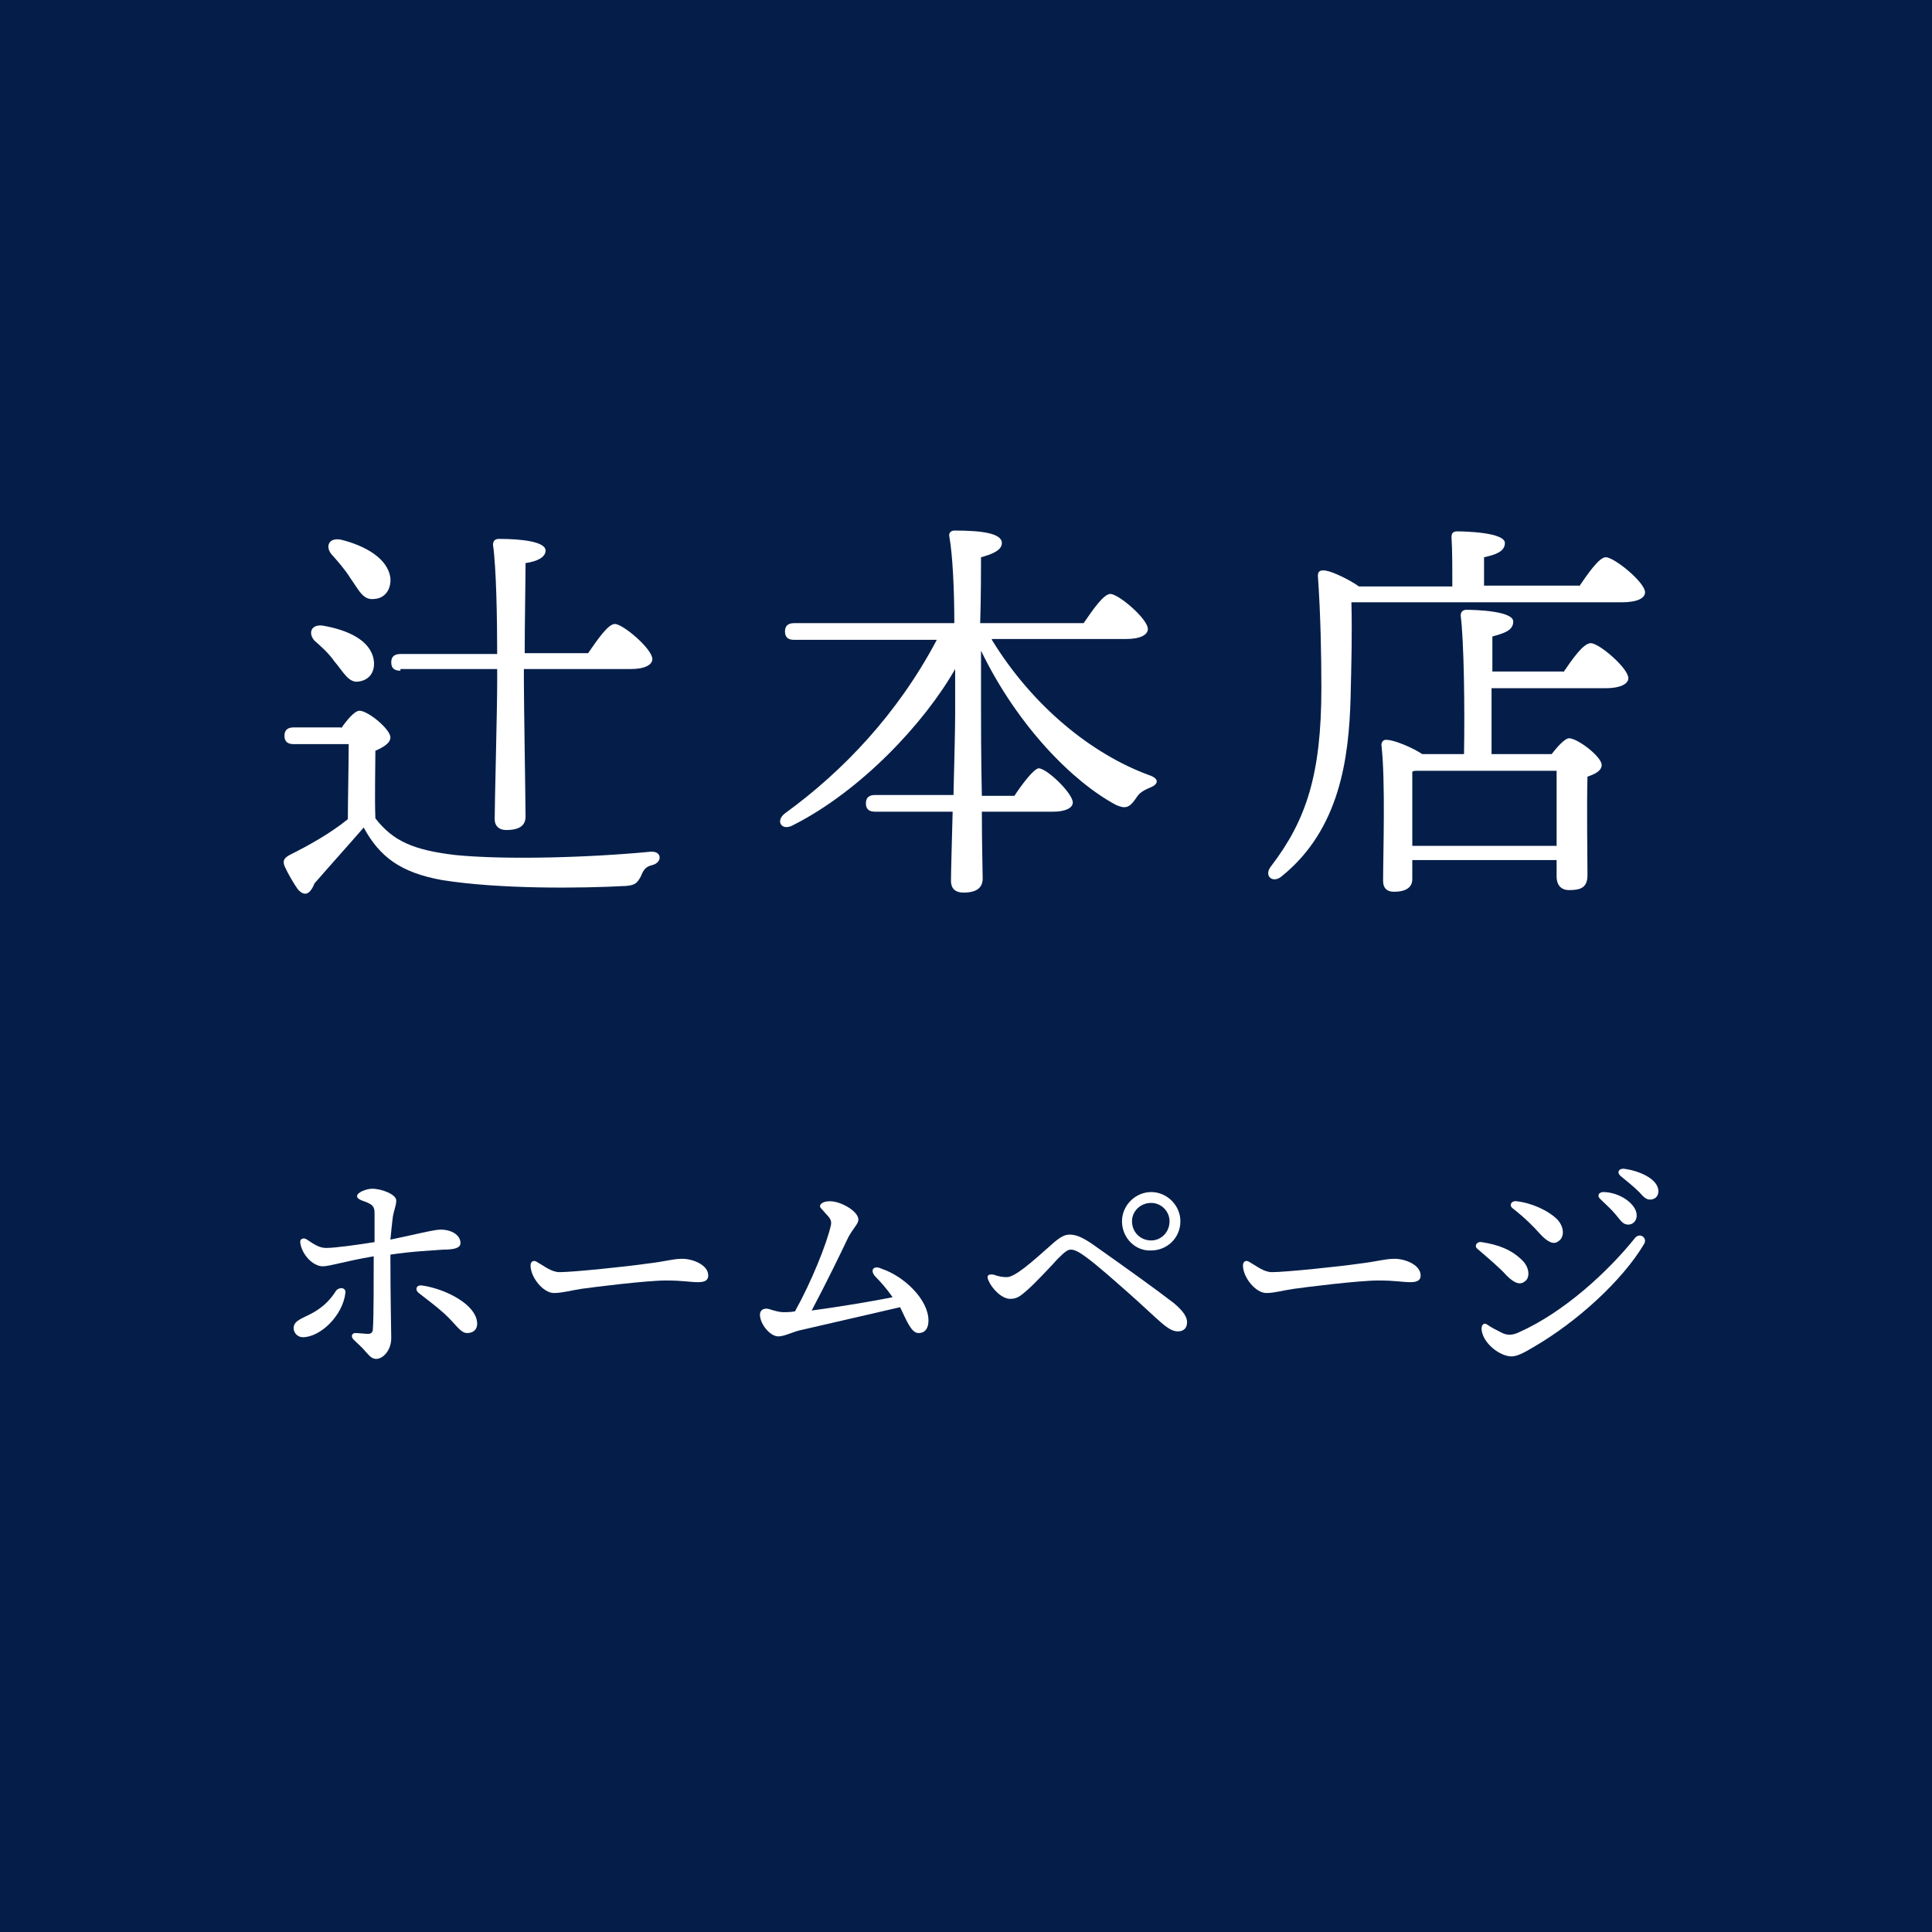 <!-- Generator: Adobe Illustrator 25.0.0, SVG Export Plug-In  -->
<svg version="1.1" xmlns="http://www.w3.org/2000/svg" xmlns:xlink="http://www.w3.org/1999/xlink" x="0px" y="0px" width="231.6px"
	 height="231.6px" viewBox="0 0 231.6 231.6" style="overflow:visible;enable-background:new 0 0 231.6 231.6;"
	 xml:space="preserve">
<style type="text/css">
	.st0{fill:#051E49;}
	.st1{fill:#FFFFFF;}
</style>
<defs>
</defs>
<rect class="st0" width="231.6" height="231.6"/>
<g>
	<path class="st1" d="M40.9,87.3c0.7-1,1.6-2.1,2.2-2.1c1,0,3.7,2.2,3.7,3.2c0,0.7-0.9,1.2-1.8,1.6c0,1.9-0.1,5.7,0,8.1
		c2.1,2.7,4.5,3.8,9.6,4.4c6.1,0.6,16.1,0.3,23.4-0.4c1.4-0.1,1.4,1.3,0.2,1.6c-0.9,0.2-1.1,0.7-1.4,1.4c-0.4,0.7-0.6,1-1.7,1.1
		c-5.5,0.3-15.2,0.4-22.1-0.7c-5-0.9-7.5-2.8-9.4-6.3c-2,2.3-3.9,4.4-5.9,6.7c-0.6,1.5-1.3,1.5-2,0.7c-0.5-0.7-1.2-1.9-1.6-2.8
		c-0.2-0.6-0.1-0.9,0.6-1.3c2.4-1.2,4.9-2.6,7-4.3c0-2,0.1-6.7,0.1-9h-6.6c-0.6,0-1.1-0.2-1.1-1c0-0.7,0.4-1,1.1-1H40.9z M37.7,76.8
		c-0.8-0.9-0.4-2,1-1.8c2.9,0.5,5.7,1.7,6.1,4.1c0.2,1.3-0.4,2.4-1.8,2.6c-1.2,0.2-1.8-1.1-2.9-2.4C39.4,78.3,38.5,77.5,37.7,76.8z
		 M39.7,66.4c-0.7-0.9-0.3-2,1.2-1.7c2.8,0.7,5.6,2.2,5.9,4.6c0.1,1.3-0.6,2.4-1.9,2.5C43.5,72,43,70.7,42,69.3
		C41.3,68.2,40.5,67.3,39.7,66.4z M48,80.4c-0.6,0-1.1-0.2-1.1-1c0-0.7,0.4-1,1.1-1h11.6c0-4.1-0.1-10.3-0.5-13.1
		c0-0.4,0.2-0.7,0.7-0.7c2.6,0,5.6,0.3,5.6,1.4c0,0.8-1,1.3-2.4,1.5c0,1.9-0.1,7.2-0.1,10.8h7.6c1.1-1.6,2.4-3.5,3.2-3.5
		c1,0,4.5,3,4.5,4.2c0,0.7-0.9,1.2-2.6,1.2H62.8v1.4c0,2.6,0.2,14.6,0.2,16.3c0,1.1-0.8,1.6-2.3,1.6c-0.9,0-1.4-0.5-1.4-1.3
		c0-1.8,0.3-13.2,0.3-16.3v-1.7H48z"/>
	<path class="st1" d="M118.9,76.7c4.9,8,12,13.7,18.8,16.2c1.5,0.5,1,1.2,0.2,1.5c-1.2,0.5-1.4,0.8-1.8,1.4c-0.7,1-1.2,1.2-2.3,0.7
		c-5.1-2.7-11.8-9.4-16.2-18.5v6.6c0,1.7,0,6.3,0.1,10.8h3.9c1-1.5,2.3-3.2,2.9-3.3c1,0,4.1,3,4.1,4.1c0,0.7-1,1.1-2.3,1.1h-8.6
		c0,3.8,0.1,7.1,0.1,8c0,1.1-0.7,1.7-2.3,1.7c-1,0-1.5-0.5-1.5-1.4c0-1,0.1-4.5,0.2-8.3h-9.3c-0.6,0-1.1-0.2-1.1-1
		c0-0.7,0.4-1,1.1-1h9.4c0.1-4,0.2-8,0.2-9.6c0-0.7,0-2.8,0-5.5c-3.7,6.5-11.3,14.6-19.4,18.7c-1.4,0.8-2.2-0.5-1-1.4
		c6.9-5,13.5-11.9,18.2-20.8H95.2c-0.6,0-1.1-0.2-1.1-1c0-0.7,0.4-1,1.1-1h19.2c0-4-0.2-8.2-0.6-10.4c-0.1-0.4,0.2-0.7,0.6-0.7
		c3.2,0,5.7,0.3,5.7,1.5c0,0.8-1,1.3-2.5,1.7c0,1.5,0,4.6-0.1,7.9h12.4c1.1-1.6,2.4-3.5,3.2-3.5c1,0,4.5,3,4.5,4.2
		c0,0.7-0.9,1.2-2.6,1.2H118.9z"/>
	<path class="st1" d="M189.3,70.3c1.1-1.6,2.4-3.5,3.2-3.5c1,0,4.7,3,4.7,4.2c0,0.7-0.9,1.2-2.8,1.2h-32.4c0.1,3.8,0,7.3-0.1,11.5
		c-0.2,7.2-1.3,15.7-8.2,21.3c-1.1,1-2.3,0-1.3-1.2c4.2-5.5,6-11,6-21.3c0-4.1-0.1-8.9-0.4-13.2c-0.1-0.8,0.2-1,0.9-0.9
		c0.8,0.1,2.9,1.1,4,1.9h11.2c0-2,0-4.4-0.1-5.9c0-0.5,0.2-0.7,0.7-0.7c0.8,0,5.7,0.1,5.7,1.4c0,1-1.1,1.4-2.5,1.7v3.4H189.3z
		 M187.4,80.6c1.1-1.6,2.4-3.5,3.3-3.5c1,0,4.5,3,4.5,4.2c0,0.7-1,1.2-2.7,1.2h-13.7v7.9h7.2c0.7-0.9,1.6-1.9,2.1-1.9
		c1,0,3.9,2.2,3.9,3.2c0,0.7-0.8,1.1-1.7,1.4c-0.1,3.5,0,10,0,11.8c0,1.5-0.8,1.8-2.2,1.8c-1.2,0-1.5-0.9-1.5-1.6v-2h-17.3v2.3
		c0,1-0.8,1.5-2.2,1.5c-0.9,0-1.3-0.5-1.3-1.3c0-3.2,0.3-12-0.2-16.3c0-0.4,0.3-0.7,0.7-0.6c0.8,0,3,0.9,4.2,1.7h5
		c0.1-5.3,0-13.6-0.4-16.6c0-0.4,0.2-0.7,0.7-0.7c0.8,0,5.6,0.1,5.6,1.4c0,1.1-1.1,1.4-2.5,1.8v4.2H187.4z M186.6,101.3
		c0-3.1,0-7.1,0-8.9h-16.8c-0.2,0-0.3,0-0.5,0.1c0,1.2,0,5,0,5.9v3H186.6z"/>
	<path class="st1" d="M41.4,155c-0.3,2.7-3,5.3-5.1,5.3c-0.6,0-1.1-0.5-1.1-1.1c0-1,1.3-1.2,2.6-2c1.3-0.8,2-1.7,2.5-2.5
		C40.8,154.2,41.5,154.4,41.4,155z M46.8,150.4c0,5.5,0.1,9,0.1,10c0,1.5-1,2.5-1.8,2.5c-0.6,0-0.9-0.5-1.3-0.9
		c-0.3-0.4-1-1-1.4-1.4c-0.4-0.4-0.2-0.8,0.2-0.8c0.4,0,1.2,0.1,1.5,0.1c0.3,0,0.6-0.1,0.6-0.6c0.1-1.1,0.1-6,0.1-8.7
		c-3.5,0.6-5.3,1.2-6.1,1.2c-1.2,0-2.5-1.4-2.7-2.8c-0.1-0.5,0.4-0.7,0.8-0.4c0.9,0.6,1.5,1,2.3,1c1.1,0,3.9-0.4,5.8-0.7
		c0-1.2,0-2.9,0-3.5c0-0.8-0.3-1-1-1.3c-0.6-0.2-1.1-0.4-1.1-0.7c0-0.5,1.2-0.9,1.8-0.9c1.2,0,2.9,0.7,2.9,1.4
		c0,0.6-0.2,0.9-0.4,1.9c-0.1,0.7-0.2,1.8-0.3,2.8c2.5-0.5,5.2-1.2,6-1.2c1.4,0,2.4,0.7,2.4,1.6c0,0.6-0.7,0.8-2.1,0.8
		C51.9,149.9,49.4,150,46.8,150.4z M57.2,158.7c0,0.7-0.5,1.1-1.2,1.1c-0.8,0-1.3-1-2.7-2.3c-1.1-1-2.1-1.7-3.1-2.5
		c-0.5-0.4-0.3-1,0.4-0.9C53.4,154.5,57.2,156.4,57.2,158.7z"/>
	<path class="st1" d="M67.1,152.5c1.6,0,8.3-0.7,10.3-1c2.6-0.3,3.2-0.6,4.4-0.6c1.2,0,3.1,0.7,3.1,2c0,0.5-0.3,0.8-1.2,0.8
		c-1.1,0-1.7-0.2-3.9-0.2c-2.3,0-8.7,0.8-10.1,1c-1.3,0.2-2.3,0.5-3.3,0.5c-1.3,0-2.8-1.9-2.8-3.3c0-0.5,0.4-0.7,0.8-0.4
		C65.3,151.8,66.1,152.5,67.1,152.5z"/>
	<path class="st1" d="M111.3,158.3c0,0.8-0.3,1.5-1.2,1.5c-0.9,0-1.5-1.7-2.2-3.1c-3,0.7-10.8,2.5-11.7,2.7
		c-1.1,0.2-2.1,0.8-2.9,0.8c-1,0-2.2-1.5-2.2-2.6c0-0.6,0.5-0.8,1-0.7c0.7,0.2,1.2,0.4,1.9,0.4c0.2,0,0.7,0,1.3-0.1
		c2-3.6,3.8-8.1,4.3-10.3c0.1-0.5,0-0.8-0.6-1.4c-0.4-0.5-0.7-0.7-0.7-0.9c0-0.3,0.4-0.6,1.2-0.6c1.3,0,3.4,1.2,3.4,2.2
		c0,0.5-0.6,1-1.2,2.1c-1,2.1-2.6,5.4-4.4,8.8c3-0.4,7.3-1.1,9.7-1.6c-0.7-1-1.4-1.8-2-2.4c-0.8-0.8-0.3-1.5,0.7-1
		C108.4,153,111.3,155.8,111.3,158.3z"/>
	<path class="st1" d="M119.1,152.8c0.6,0.2,1,0.3,1.6,0.3c1,0,3.2-2,4.9-3.5c1.1-1,1.8-1.6,2.6-1.6c0.8,0,1.5,0.3,2.7,1.1
		c4.1,2.9,7.6,5.4,9.8,7.1c1.2,1,1.6,1.7,1.6,2.3c0,0.7-0.4,1.1-1.1,1.1c-1.2,0-2.2-1.3-5.8-4.5c-1.6-1.4-3.7-3.3-5.2-4.4
		c-0.8-0.6-1.4-0.9-1.8-0.9c-0.4,0-0.7,0.2-1.6,1.1c-0.9,1-2.7,2.9-3.6,3.7c-0.9,0.8-1.3,1.1-2.1,1.1c-1.1,0-2.3-1.4-2.6-2.2
		C118.2,152.9,118.5,152.7,119.1,152.8z M134.5,146.4c0-1.9,1.6-3.5,3.5-3.5c1.9,0,3.5,1.6,3.5,3.5c0,2-1.6,3.5-3.5,3.5
		C136.1,150,134.5,148.4,134.5,146.4z M140.2,146.4c0-1.2-1-2.2-2.2-2.2c-1.3,0-2.3,1-2.3,2.2c0,1.3,1,2.3,2.3,2.3
		C139.2,148.7,140.2,147.7,140.2,146.4z"/>
	<path class="st1" d="M152.5,152.5c1.6,0,8.3-0.7,10.3-1c2.5-0.3,3.2-0.6,4.4-0.6c1.2,0,3.1,0.7,3.1,2c0,0.5-0.3,0.8-1.2,0.8
		c-1.1,0-1.7-0.2-3.9-0.2c-2.3,0-8.7,0.8-10.1,1c-1.4,0.2-2.3,0.5-3.3,0.5c-1.3,0-2.8-1.9-2.8-3.3c0-0.5,0.4-0.7,0.8-0.4
		C150.7,151.8,151.5,152.5,152.5,152.5z"/>
	<path class="st1" d="M177.6,148.9c2,0.3,3.6,0.9,4.9,2.2c0.9,0.9,0.9,2.1,0.3,2.5c-0.6,0.5-1.3,0.2-2.2-0.7c-0.7-0.8-2.1-2-3.5-3.2
		C176.7,149.4,177,148.8,177.6,148.9z M179.9,159.7c0.7,0.4,1.4,0.4,2.2,0c5.4-2.4,10.7-7.3,13.9-11.3c0.6-0.7,1.5,0,1.1,0.7
		c-2.6,4.4-8.1,9.4-13.3,12.4c-1,0.6-1.9,1.1-2.6,1.1c-1.4,0-3.5-1.6-3.6-3.3c0-0.5,0.3-0.8,0.7-0.5S179.5,159.5,179.9,159.7z
		 M181.8,144c1.8,0.2,3.8,1.1,4.9,2.2c0.9,1,0.8,2.2,0.1,2.6c-0.5,0.4-1.2,0.2-2.2-0.9c-0.8-0.9-1.8-1.9-3.2-3
		C180.8,144.5,181.2,143.9,181.8,144z M196.2,145.7c0,0.7-0.5,1.1-1,1.1c-0.7,0-0.9-0.5-1.6-1.3c-0.5-0.6-1.2-1.2-1.8-1.8
		c-0.4-0.4-0.1-0.8,0.4-0.8C194.1,142.9,196.2,144.3,196.2,145.7z M198.8,142.8c0,0.6-0.4,1-1,1c-0.4,0-0.7-0.2-1.3-0.9
		c-0.7-0.7-1.6-1.4-2.2-1.9c-0.5-0.4-0.3-0.9,0.3-0.9C196.4,140.3,198.8,141.3,198.8,142.8z"/>
</g>
</svg>
